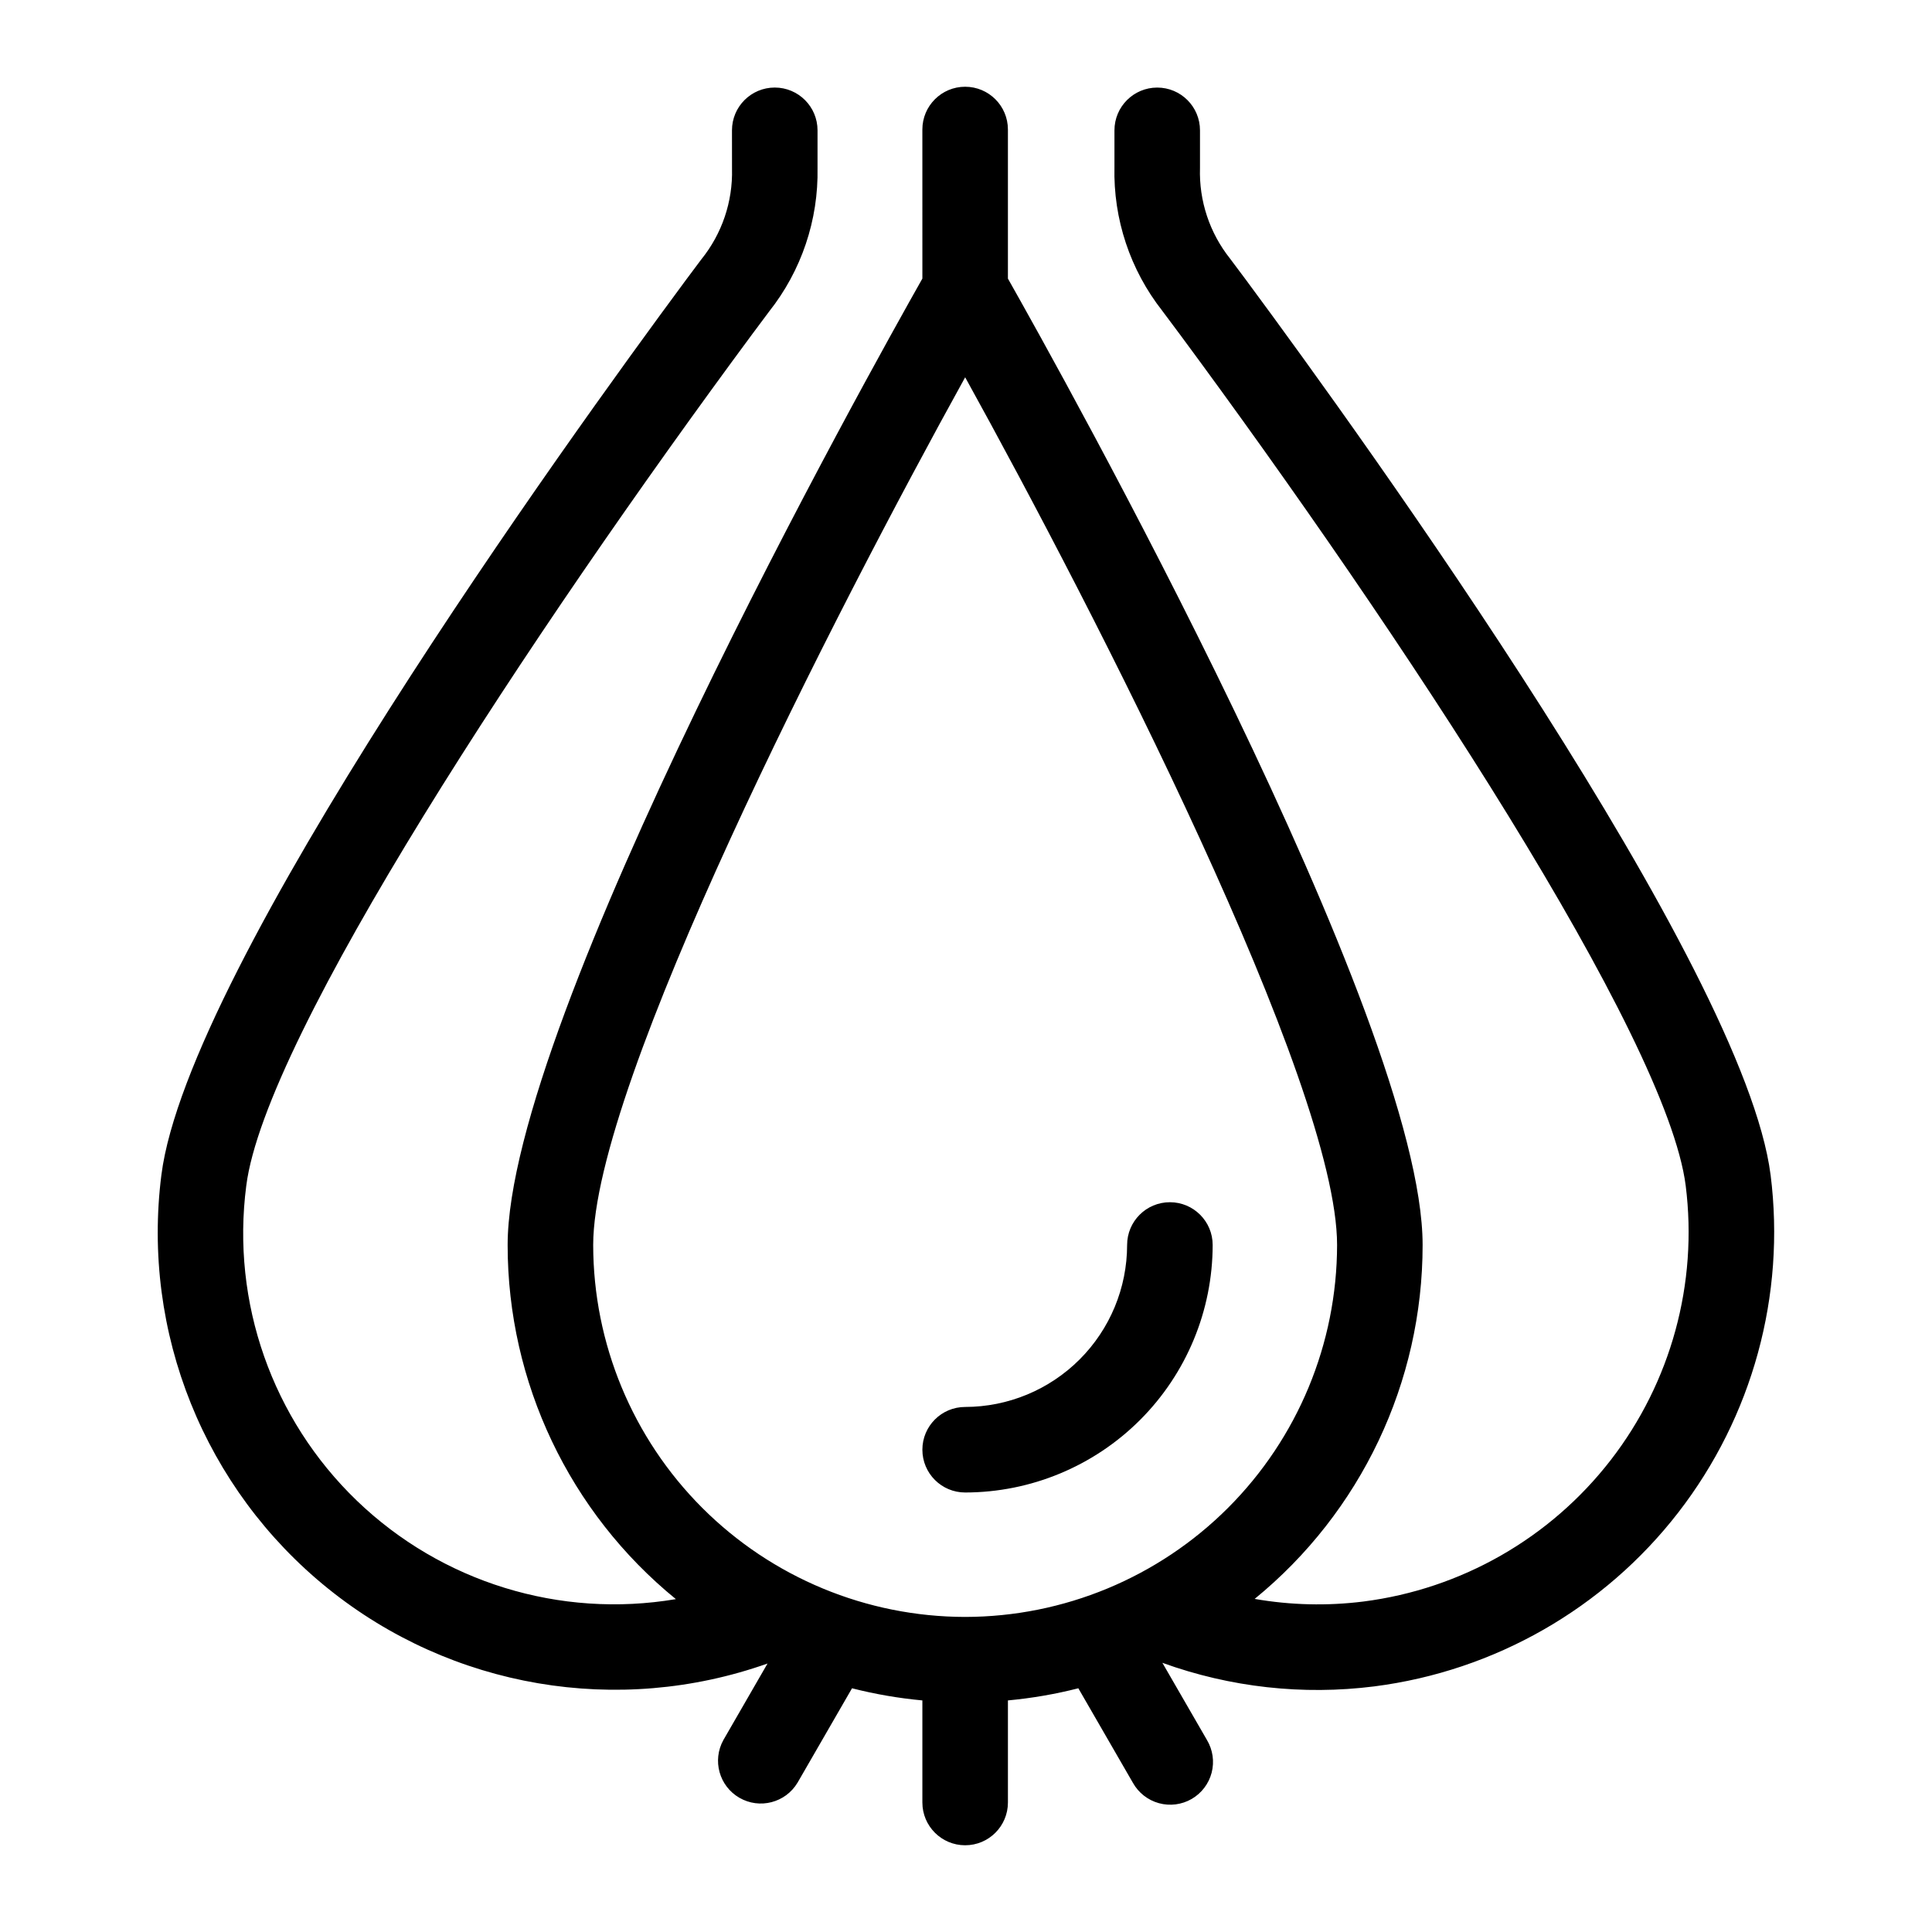 <?xml version="1.0" encoding="UTF-8"?>
<!-- Uploaded to: ICON Repo, www.svgrepo.com, Generator: ICON Repo Mixer Tools -->
<svg fill="#000000" width="800px" height="800px" version="1.1" viewBox="144 144 512 512" xmlns="http://www.w3.org/2000/svg">
 <path d="m388.44 528.19c0-6.258 5.074-11.332 11.336-11.332 11.379-0.016 22.289-4.543 30.336-12.59 8.047-8.043 12.574-18.953 12.586-30.336 0-6.258 5.078-11.332 11.336-11.332 6.262 0 11.336 5.074 11.336 11.332-0.02 17.391-6.938 34.066-19.234 46.363-12.297 12.297-28.969 19.211-46.359 19.23-6.262 0-11.336-5.074-11.336-11.336zm119.78 62.719c-18.953 2.398-38.207 0.258-56.176-6.246l11.809 20.449c1.559 2.606 2.008 5.727 1.246 8.668-0.766 2.938-2.676 5.449-5.305 6.969-2.629 1.516-5.758 1.918-8.688 1.109-2.926-0.809-5.406-2.758-6.883-5.41l-14.453-25.035h-0.004c-6.125 1.559-12.363 2.633-18.656 3.215v27.051c0 6.258-5.074 11.336-11.336 11.336-6.258 0-11.336-5.078-11.336-11.336v-27.051c-6.289-0.582-12.523-1.656-18.645-3.215l-14.449 25.035h-0.004c-3.18 5.305-10.031 7.078-15.387 3.984-5.359-3.094-7.246-9.91-4.242-15.32l11.691-20.262c-39.645 14.043-83.734 6.519-116.48-19.875-32.746-26.395-49.457-67.883-44.152-109.61 7.008-55.207 107.81-195 138.55-236.55l0.02-0.035c2.859-3.848 4.527-6.059 4.527-6.059v0.004c5.465-6.773 8.344-15.27 8.121-23.973l-0.008-10.215c0-6.262 5.074-11.336 11.336-11.336 6.258 0 11.336 5.074 11.336 11.336v9.953c0.27 13.801-4.269 27.266-12.844 38.086 0 0-1.605 2.129-4.266 5.723l-0.02 0.02c-58.805 79.492-129.24 186.32-134.26 225.91-4.012 30.898 6.863 61.867 29.312 83.473 22.453 21.602 53.816 31.281 84.539 26.086-28.215-22.988-44.59-57.453-44.586-93.852 0-59.836 96.363-232.16 109.91-256.11l-0.004-39.5c0-6.262 5.078-11.336 11.336-11.336 6.262 0 11.336 5.074 11.336 11.336v39.504c13.551 23.945 109.9 196.27 109.9 256.11v-0.004c0.004 36.363-16.34 70.801-44.512 93.793 9.535 1.66 19.262 1.895 28.863 0.688 25.918-3.32 49.465-16.785 65.469-37.441 16.004-20.656 23.16-46.82 19.902-72.746-5.016-39.555-75.449-146.39-134.26-225.9l-0.02-0.02c-2.781-3.742-4.402-5.898-4.418-5.918v-0.004c-8.535-10.859-13.023-24.352-12.691-38.156v-9.688c0-6.262 5.074-11.336 11.336-11.336 6.258 0 11.332 5.074 11.332 11.336v9.953c-0.281 8.699 2.539 17.215 7.957 24.023 0.164 0.211 1.832 2.422 4.688 6.269l0.02 0.035c30.746 41.559 131.54 181.38 138.55 236.55l0.004-0.004c4.008 31.891-4.797 64.07-24.484 89.48-19.684 25.41-48.645 41.973-80.527 46.059zm-108.45-18.406c26.133-0.031 51.188-10.426 69.668-28.902 18.477-18.48 28.871-43.531 28.902-69.668 0-42.809-64.023-167.46-98.562-229.95-34.543 62.484-98.578 187.15-98.578 229.95 0.031 26.133 10.426 51.188 28.902 69.668 18.48 18.477 43.535 28.871 69.668 28.902z"/>
</svg>